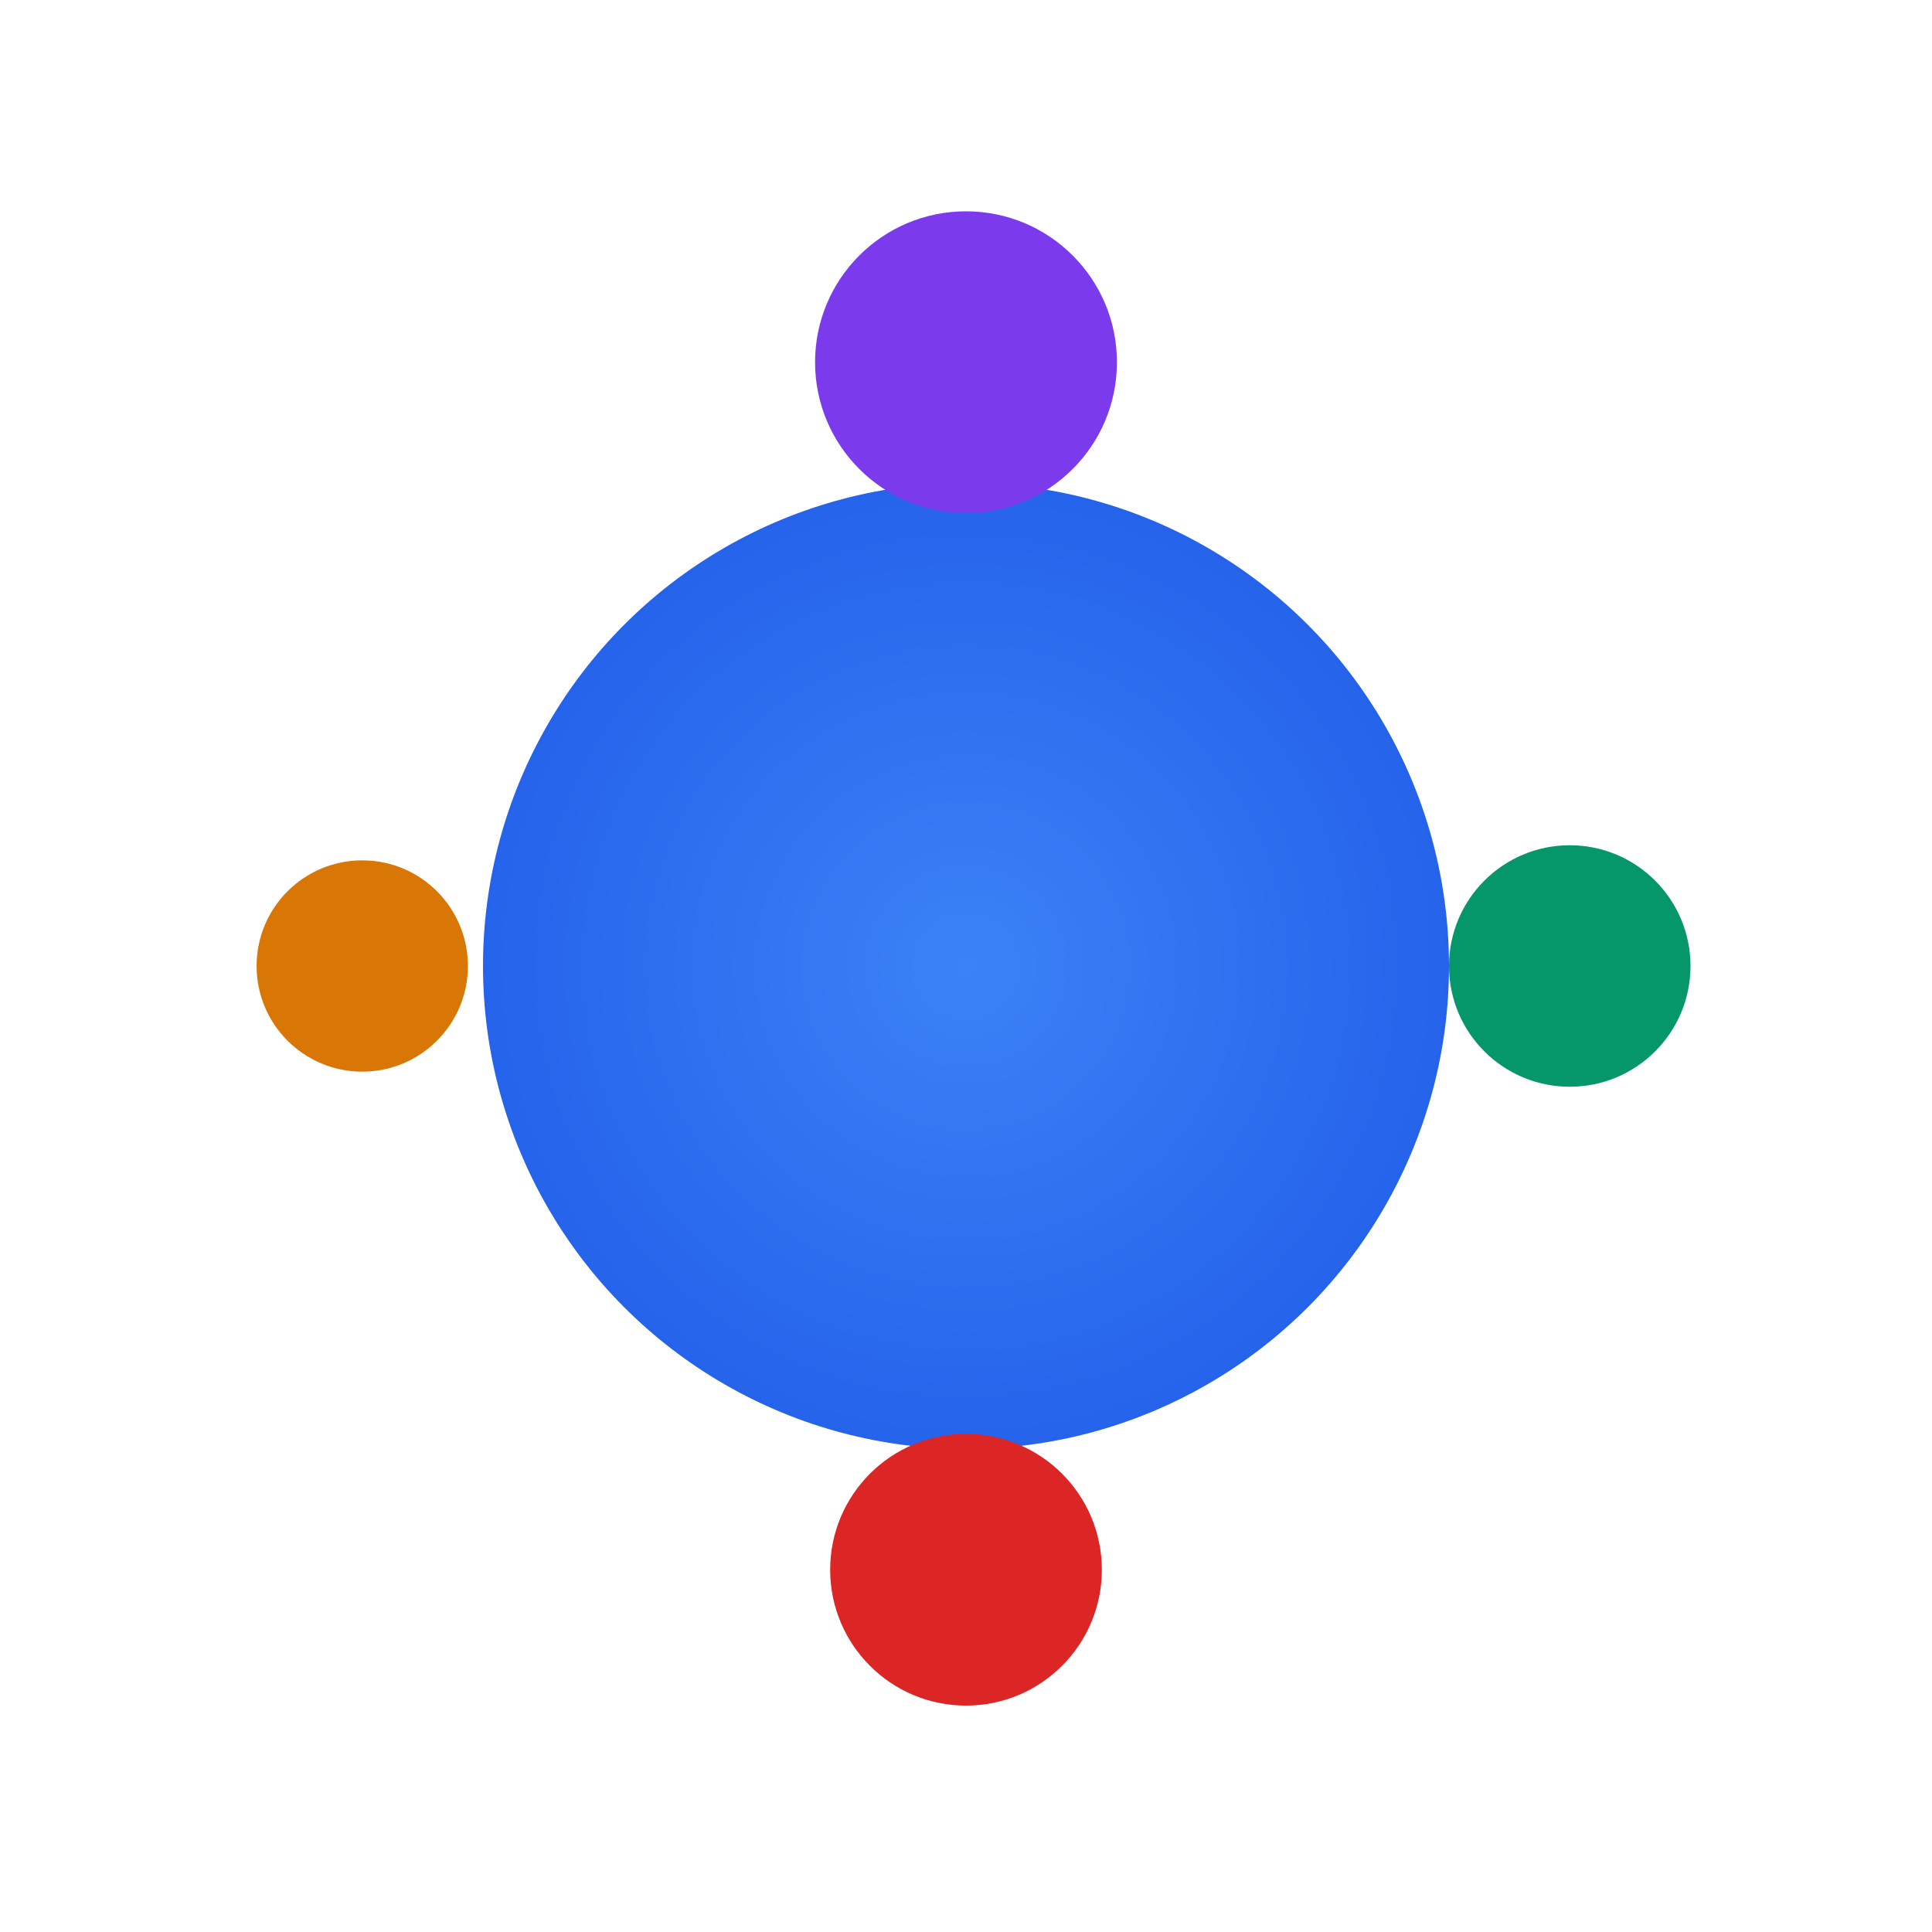 <svg width="64" height="64" viewBox="0 0 64 64" fill="none" xmlns="http://www.w3.org/2000/svg">
  <defs>
    <radialGradient id="sunGradient" cx="50%" cy="50%">
      <stop offset="0%" stop-color="#3b82f6" />
      <stop offset="100%" stop-color="#2563eb" />
    </radialGradient>
    <filter id="glow">
      <feGaussianBlur stdDeviation="3" result="coloredBlur"/>
      <feMerge>
        <feMergeNode in="coloredBlur"/>
        <feMergeNode in="SourceGraphic"/>
      </feMerge>
    </filter>
  </defs>
  
  <!-- Center Sun - Much Larger -->
  <circle cx="32" cy="32" r="16" fill="url(#sunGradient)" filter="url(#glow)" />
  
  <!-- Orbiting Planets - Larger and more visible -->
  <!-- Purple Planet - Orbit 1 -->
  <circle cx="32" cy="12" r="5" fill="#7c3aed" />
  
  <!-- Green Planet - Orbit 2 -->
  <circle cx="52" cy="32" r="4" fill="#059669" />
  
  <!-- Orange Planet - Orbit 3 -->
  <circle cx="12" cy="32" r="3.5" fill="#d97706" />
  
  <!-- Red Planet - Orbit 1 (different position) -->
  <circle cx="32" cy="52" r="4.5" fill="#dc2626" />
</svg>
